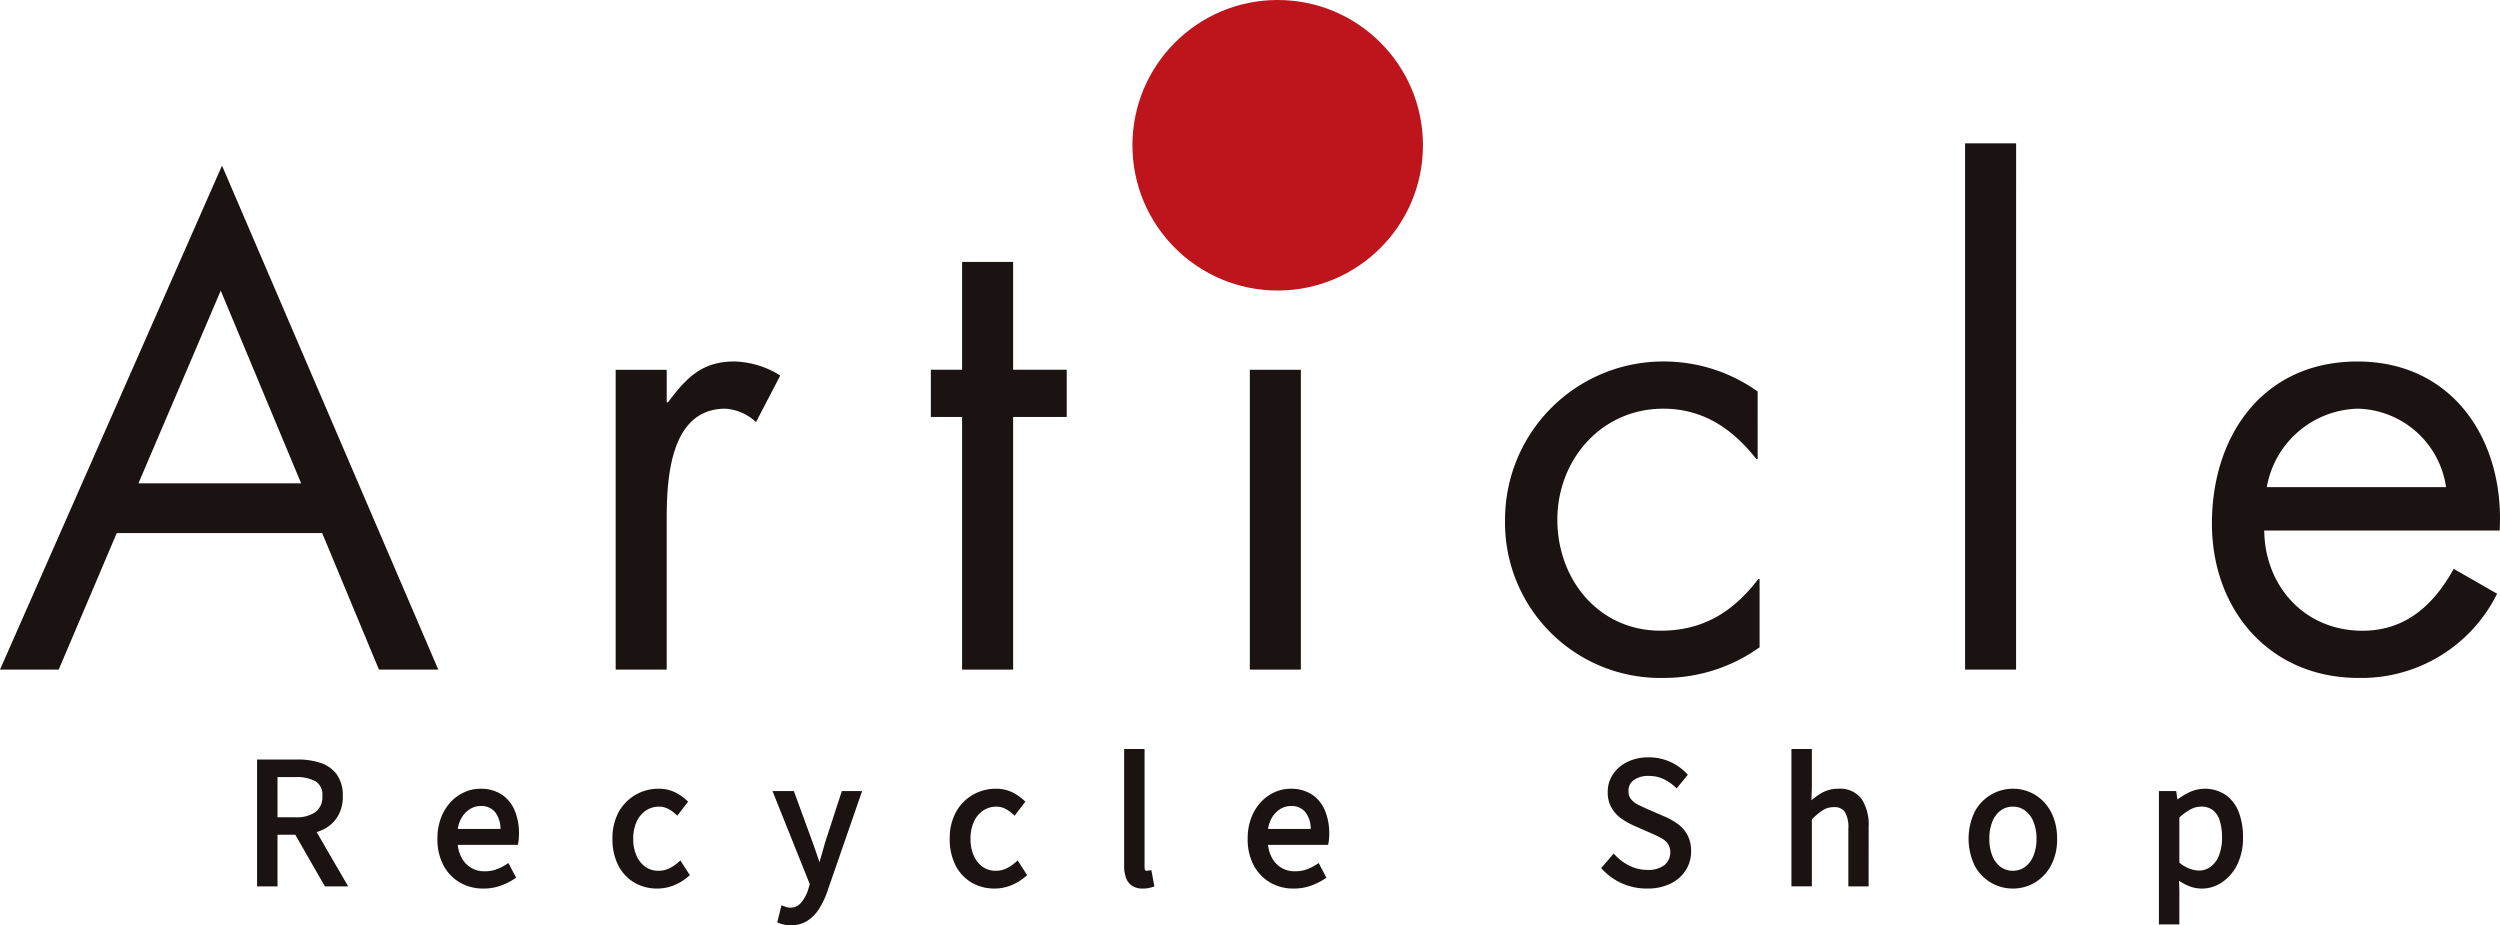 <svg xmlns="http://www.w3.org/2000/svg" width="229.548" height="84.955" viewBox="0 0 229.548 84.955">
  <g id="グループ_836" data-name="グループ 836" transform="translate(-878.469 -9314.2)">
    <g id="グループ_488" data-name="グループ 488">
      <g id="グループ_477" data-name="グループ 477">
        <path id="パス_3224" data-name="パス 3224" d="M902.31,9395.351v-11.177H905.8a6.309,6.309,0,0,1,2.02.3,2.751,2.751,0,0,1,1.38.984,3.048,3.048,0,0,1,.5,1.844,3.217,3.217,0,0,1-.5,1.854,3,3,0,0,1-1.38,1.1,5.3,5.3,0,0,1-2.02.359h-2.089v4.741Zm1.4-5.87h1.876a3.239,3.239,0,0,0,2.012-.541,1.943,1.943,0,0,0,.7-1.641,1.676,1.676,0,0,0-.7-1.54,3.8,3.8,0,0,0-2.012-.441h-1.876Zm4.727,5.87-2.928-5.108,1.113-.747,3.4,5.855Z" fill="#1a1311"/>
        <path id="パス_3225" data-name="パス 3225" d="M910.437,9395.587H908.3l-2.718-4.742H903.95v4.742h-1.877v-11.65H905.8a6.531,6.531,0,0,1,2.1.311,3,3,0,0,1,1.495,1.067,3.288,3.288,0,0,1,.549,1.984,3.465,3.465,0,0,1-.544,1.986,3.233,3.233,0,0,1-1.486,1.184c-.12.049-.243.093-.37.133Zm-1.86-.473h1.037l-2.549-4.391a5.926,5.926,0,0,1-.938.114Zm-6.03,0h.929v-4.742h1.838l-.117-.2.684-.459c-.095,0-.193.007-.292.007h-2.113v-4.637h2.113a4.037,4.037,0,0,1,2.139.479,1.906,1.906,0,0,1,.811,1.74,2.174,2.174,0,0,1-.793,1.827,2.582,2.582,0,0,1-.821.413l.372.641a4.06,4.06,0,0,0,.436-.148,2.784,2.784,0,0,0,1.274-1.013,3.007,3.007,0,0,0,.462-1.72,2.842,2.842,0,0,0-.457-1.7,2.533,2.533,0,0,0-1.266-.9,6.064,6.064,0,0,0-1.944-.284h-3.255Zm3.28-4.8.032.056a6.026,6.026,0,0,0,.954-.082l-.265-.458Zm-1.877-1.073h1.639a3.027,3.027,0,0,0,1.868-.492,1.7,1.7,0,0,0,.609-1.452,1.448,1.448,0,0,0-.591-1.34,3.593,3.593,0,0,0-1.886-.405H903.95Z" fill="#1a1311"/>
      </g>
      <g id="グループ_478" data-name="グループ 478">
        <path id="パス_3226" data-name="パス 3226" d="M922.834,9395.549a3.952,3.952,0,0,1-2.012-.519,3.724,3.724,0,0,1-1.426-1.486,4.8,4.8,0,0,1-.526-2.326,5.072,5.072,0,0,1,.3-1.821,4.21,4.21,0,0,1,.831-1.372,3.56,3.56,0,0,1,1.2-.869,3.336,3.336,0,0,1,1.372-.3,3.242,3.242,0,0,1,1.8.473,3,3,0,0,1,1.121,1.35,5.048,5.048,0,0,1,.389,2.065c0,.153,0,.295-.015.428a3.612,3.612,0,0,1-.046.365h-5.581a3.512,3.512,0,0,0,.4,1.533,2.552,2.552,0,0,0,2.341,1.364,3.288,3.288,0,0,0,1.1-.176,4.622,4.622,0,0,0,.969-.479l.488.93a5.744,5.744,0,0,1-1.205.595A4.41,4.41,0,0,1,922.834,9395.549Zm-2.607-5h4.437a2.96,2.96,0,0,0-.541-1.914,1.849,1.849,0,0,0-1.517-.664,2.1,2.1,0,0,0-1.091.306,2.5,2.5,0,0,0-.853.869A3.386,3.386,0,0,0,920.227,9390.548Z" fill="#1a1311"/>
        <path id="パス_3227" data-name="パス 3227" d="M922.834,9395.786a4.211,4.211,0,0,1-2.131-.551,3.964,3.964,0,0,1-1.515-1.578,5.067,5.067,0,0,1-.555-2.439,5.343,5.343,0,0,1,.321-1.906,4.459,4.459,0,0,1,.878-1.448,3.845,3.845,0,0,1,1.275-.925,3.583,3.583,0,0,1,1.468-.317,3.5,3.5,0,0,1,1.928.51,3.256,3.256,0,0,1,1.209,1.453,5.321,5.321,0,0,1,.409,2.161c0,.159-.006.308-.016.446a3.783,3.783,0,0,1-.049.39l-.036.194H920.5a3.143,3.143,0,0,0,.354,1.182,2.314,2.314,0,0,0,2.134,1.242,3.07,3.07,0,0,0,1.026-.162,4.369,4.369,0,0,0,.919-.456l.218-.14.708,1.349-.179.118a6,6,0,0,1-1.254.619A4.652,4.652,0,0,1,922.834,9395.786Zm-.259-8.692a3.12,3.12,0,0,0-1.276.277,3.38,3.38,0,0,0-1.119.813,4.017,4.017,0,0,0-.784,1.3,4.88,4.88,0,0,0-.289,1.737,4.594,4.594,0,0,0,.5,2.213,3.5,3.5,0,0,0,1.336,1.395,3.738,3.738,0,0,0,1.894.486,4.168,4.168,0,0,0,1.429-.229,5.723,5.723,0,0,0,.974-.456l-.268-.512a4.918,4.918,0,0,1-.8.37,3.552,3.552,0,0,1-1.184.188,2.784,2.784,0,0,1-2.548-1.486,3.754,3.754,0,0,1-.433-1.635l-.013-.249h5.626c.005-.048.01-.1.014-.147.009-.126.014-.263.014-.409a4.85,4.85,0,0,0-.368-1.969,2.793,2.793,0,0,0-1.033-1.247A3.029,3.029,0,0,0,922.575,9387.094Zm2.326,3.69h-4.938l.029-.262a3.626,3.626,0,0,1,.467-1.5,2.755,2.755,0,0,1,.935-.949,2.334,2.334,0,0,1,1.212-.338,2.08,2.08,0,0,1,1.7.75,3.2,3.2,0,0,1,.595,2.063Zm-4.4-.474h3.923a2.576,2.576,0,0,0-.482-1.527,1.614,1.614,0,0,0-1.334-.576,1.859,1.859,0,0,0-.969.271,2.273,2.273,0,0,0-.773.789A2.936,2.936,0,0,0,920.5,9390.311Z" fill="#1a1311"/>
      </g>
      <g id="グループ_479" data-name="グループ 479">
        <path id="パス_3228" data-name="パス 3228" d="M938.815,9395.549a3.859,3.859,0,0,1-1.975-.511,3.615,3.615,0,0,1-1.388-1.479,4.967,4.967,0,0,1-.51-2.341,4.7,4.7,0,0,1,.548-2.354,3.844,3.844,0,0,1,1.464-1.487,3.926,3.926,0,0,1,1.967-.519,3.123,3.123,0,0,1,1.4.29,4.235,4.235,0,0,1,1.014.686l-.7.915a3.19,3.19,0,0,0-.755-.518,1.973,1.973,0,0,0-.892-.2,2.371,2.371,0,0,0-1.342.4,2.667,2.667,0,0,0-.93,1.113,4.369,4.369,0,0,0-.007,3.339,2.669,2.669,0,0,0,.9,1.114,2.29,2.29,0,0,0,1.335.4,2.432,2.432,0,0,0,1.067-.235,3.883,3.883,0,0,0,.884-.588l.61.945a4.413,4.413,0,0,1-1.25.763A3.832,3.832,0,0,1,938.815,9395.549Z" fill="#1a1311"/>
        <path id="パス_3229" data-name="パス 3229" d="M938.815,9395.786a4.112,4.112,0,0,1-2.094-.543,3.872,3.872,0,0,1-1.478-1.574,5.211,5.211,0,0,1-.538-2.451,4.964,4.964,0,0,1,.579-2.472,4.105,4.105,0,0,1,1.554-1.576,4.167,4.167,0,0,1,2.083-.549,3.373,3.373,0,0,1,1.5.313,4.542,4.542,0,0,1,1.071.726l.158.146-.99,1.291-.19-.174a2.992,2.992,0,0,0-.7-.48,1.774,1.774,0,0,0-.788-.175,2.137,2.137,0,0,0-1.21.357,2.44,2.44,0,0,0-.847,1.016,3.707,3.707,0,0,0-.313,1.577,3.75,3.75,0,0,0,.306,1.564,2.448,2.448,0,0,0,.819,1.017,2.036,2.036,0,0,0,1.2.354,2.185,2.185,0,0,0,.964-.213,3.605,3.605,0,0,0,.83-.552l.207-.183.871,1.35-.156.136a4.657,4.657,0,0,1-1.317.8A4.06,4.06,0,0,1,938.815,9395.786Zm.106-8.692a3.7,3.7,0,0,0-1.85.488,3.639,3.639,0,0,0-1.375,1.4,4.512,4.512,0,0,0-.518,2.239,4.747,4.747,0,0,0,.484,2.23,3.4,3.4,0,0,0,1.3,1.385,3.631,3.631,0,0,0,1.856.479,3.586,3.586,0,0,0,1.345-.258,4.122,4.122,0,0,0,1.025-.591l-.351-.545a4.151,4.151,0,0,1-.727.449,2.669,2.669,0,0,1-1.17.26,2.534,2.534,0,0,1-1.47-.438,2.91,2.91,0,0,1-.979-1.21,4.6,4.6,0,0,1,.008-3.537,2.892,2.892,0,0,1,1.013-1.21,2.6,2.6,0,0,1,1.473-.437,2.26,2.26,0,0,1,1,.222,3.516,3.516,0,0,1,.614.39l.414-.541a4.171,4.171,0,0,0-.8-.506A2.9,2.9,0,0,0,938.921,9387.094Z" fill="#1a1311"/>
      </g>
      <g id="グループ_480" data-name="グループ 480">
        <path id="パス_3230" data-name="パス 3230" d="M951.089,9398.919a2.908,2.908,0,0,1-.533-.046,2.6,2.6,0,0,1-.443-.122l.275-1.113c.081.03.177.062.29.093a1.368,1.368,0,0,0,.35.045,1.463,1.463,0,0,0,1.152-.512,3.715,3.715,0,0,0,.709-1.272l.183-.625-3.325-8.295H951.2l1.677,4.589c.132.367.267.753.405,1.16s.276.8.419,1.188h.076q.168-.579.343-1.182t.328-1.167l1.494-4.589h1.357l-3.11,8.98a7.3,7.3,0,0,1-.7,1.456,3.376,3.376,0,0,1-.991,1.03A2.5,2.5,0,0,1,951.089,9398.919Z" fill="#1a1311"/>
        <path id="パス_3231" data-name="パス 3231" d="M951.089,9399.155a3.22,3.22,0,0,1-.577-.049,2.724,2.724,0,0,1-.484-.135l-.194-.074.388-1.574.249.093a2.819,2.819,0,0,0,.269.085,1.072,1.072,0,0,0,.288.038,1.229,1.229,0,0,0,.974-.431,3.511,3.511,0,0,0,.663-1.193l.156-.537-3.424-8.544h1.964l1.735,4.745q.2.554.406,1.165.105.312.212.617l.175-.6q.174-.6.326-1.162l1.551-4.765h1.862l-3.22,9.295a7.555,7.555,0,0,1-.725,1.506,3.635,3.635,0,0,1-1.061,1.1A2.744,2.744,0,0,1,951.089,9399.155Zm-.693-.562c.064.018.132.033.2.046a2.628,2.628,0,0,0,.49.042,2.273,2.273,0,0,0,1.273-.342,3.136,3.136,0,0,0,.921-.959,7.1,7.1,0,0,0,.679-1.409l3-8.664h-.853l-1.441,4.427c-.1.365-.209.756-.326,1.158l-.392,1.354h-.419l-.058-.155q-.215-.582-.421-1.2t-.4-1.153l-1.621-4.434H950.1l3.225,8.046-.206.7a3.99,3.99,0,0,1-.759,1.363,1.7,1.7,0,0,1-1.329.591,1.565,1.565,0,0,1-.413-.054l-.058-.016Z" fill="#1a1311"/>
      </g>
      <g id="グループ_481" data-name="グループ 481">
        <path id="パス_3232" data-name="パス 3232" d="M969.784,9395.549a3.859,3.859,0,0,1-1.975-.511,3.615,3.615,0,0,1-1.388-1.479,4.967,4.967,0,0,1-.51-2.341,4.7,4.7,0,0,1,.549-2.354,3.848,3.848,0,0,1,1.463-1.487,3.927,3.927,0,0,1,1.968-.519,3.122,3.122,0,0,1,1.4.29,4.235,4.235,0,0,1,1.014.686l-.7.915a3.2,3.2,0,0,0-.754-.518,1.979,1.979,0,0,0-.892-.2,2.367,2.367,0,0,0-1.342.4,2.653,2.653,0,0,0-.93,1.113,4.363,4.363,0,0,0-.008,3.339,2.663,2.663,0,0,0,.9,1.114,2.284,2.284,0,0,0,1.334.4,2.432,2.432,0,0,0,1.067-.235,3.911,3.911,0,0,0,.885-.588l.61.945a4.419,4.419,0,0,1-1.251.763A3.828,3.828,0,0,1,969.784,9395.549Z" fill="#1a1311"/>
        <path id="パス_3233" data-name="パス 3233" d="M969.784,9395.786a4.114,4.114,0,0,1-2.094-.543,3.872,3.872,0,0,1-1.478-1.574,5.211,5.211,0,0,1-.538-2.451,4.954,4.954,0,0,1,.58-2.472,4.1,4.1,0,0,1,1.553-1.576,4.167,4.167,0,0,1,2.084-.549,3.379,3.379,0,0,1,1.5.313,4.555,4.555,0,0,1,1.07.726l.158.146-.99,1.291-.19-.174a2.994,2.994,0,0,0-.7-.48,1.773,1.773,0,0,0-.787-.175,2.138,2.138,0,0,0-1.211.357,2.439,2.439,0,0,0-.847,1.016,3.707,3.707,0,0,0-.313,1.577,3.75,3.75,0,0,0,.306,1.564,2.45,2.45,0,0,0,.82,1.017,2.031,2.031,0,0,0,1.2.354,2.182,2.182,0,0,0,.964-.213,3.611,3.611,0,0,0,.831-.552l.206-.183.871,1.35-.155.136a4.674,4.674,0,0,1-1.318.8A4.056,4.056,0,0,1,969.784,9395.786Zm.107-8.692a3.7,3.7,0,0,0-1.851.488,3.629,3.629,0,0,0-1.374,1.4,4.5,4.5,0,0,0-.518,2.239,4.747,4.747,0,0,0,.483,2.23,3.4,3.4,0,0,0,1.3,1.385,3.631,3.631,0,0,0,1.856.479,3.586,3.586,0,0,0,1.345-.258,4.122,4.122,0,0,0,1.025-.591l-.351-.545a4.151,4.151,0,0,1-.727.449,2.669,2.669,0,0,1-1.17.26,2.534,2.534,0,0,1-1.47-.438,2.917,2.917,0,0,1-.979-1.21,4.595,4.595,0,0,1,.008-3.537,2.892,2.892,0,0,1,1.013-1.21,2.6,2.6,0,0,1,1.474-.437,2.256,2.256,0,0,1,1,.222,3.477,3.477,0,0,1,.614.39l.415-.541a4.179,4.179,0,0,0-.8-.506A2.894,2.894,0,0,0,969.891,9387.094Z" fill="#1a1311"/>
      </g>
      <g id="グループ_482" data-name="グループ 482">
        <path id="パス_3234" data-name="パス 3234" d="M983.385,9395.549a1.483,1.483,0,0,1-.838-.214,1.235,1.235,0,0,1-.473-.633,2.915,2.915,0,0,1-.153-1v-10.491h1.4v10.582a.714.714,0,0,0,.115.458.34.34,0,0,0,.267.137.863.863,0,0,0,.122-.008c.04,0,.1-.012.167-.022l.2,1.067c-.1.03-.214.059-.336.084A2.4,2.4,0,0,1,983.385,9395.549Z" fill="#1a1311"/>
        <path id="パス_3235" data-name="パス 3235" d="M983.385,9395.786a1.725,1.725,0,0,1-.97-.254,1.478,1.478,0,0,1-.564-.749,3.189,3.189,0,0,1-.166-1.079v-10.729h1.876v10.819c0,.218.046.29.06.306.043.053.071.053.085.053.03,0,.061,0,.092,0l.388-.058.279,1.5-.2.062c-.108.031-.227.061-.356.088A2.5,2.5,0,0,1,983.385,9395.786Zm-1.227-12.336V9393.7a2.722,2.722,0,0,0,.138.917.993.993,0,0,0,.382.517,1.259,1.259,0,0,0,.707.174,2.247,2.247,0,0,0,.425-.032l.111-.025-.118-.631a.574.574,0,0,1-.546-.218.93.93,0,0,1-.169-.61V9383.45Z" fill="#1a1311"/>
      </g>
      <g id="グループ_483" data-name="グループ 483">
        <path id="パス_3236" data-name="パス 3236" d="M997.231,9395.549a3.959,3.959,0,0,1-2.013-.519,3.724,3.724,0,0,1-1.426-1.486,4.816,4.816,0,0,1-.526-2.326,5.094,5.094,0,0,1,.3-1.821,4.245,4.245,0,0,1,.831-1.372,3.569,3.569,0,0,1,1.2-.869,3.344,3.344,0,0,1,1.373-.3,3.247,3.247,0,0,1,1.8.473,3,3,0,0,1,1.121,1.35,5.065,5.065,0,0,1,.388,2.065c0,.153-.005.295-.015.428a3.353,3.353,0,0,1-.046.365h-5.58a3.5,3.5,0,0,0,.4,1.533,2.551,2.551,0,0,0,2.34,1.364,3.294,3.294,0,0,0,1.106-.176,4.615,4.615,0,0,0,.968-.479l.488.93a5.744,5.744,0,0,1-1.205.595A4.4,4.4,0,0,1,997.231,9395.549Zm-2.608-5h4.438a2.96,2.96,0,0,0-.542-1.914,1.849,1.849,0,0,0-1.517-.664,2.093,2.093,0,0,0-1.09.306,2.5,2.5,0,0,0-.854.869A3.386,3.386,0,0,0,994.623,9390.548Z" fill="#1a1311"/>
        <path id="パス_3237" data-name="パス 3237" d="M997.231,9395.786a4.206,4.206,0,0,1-2.131-.551,3.974,3.974,0,0,1-1.516-1.578,5.067,5.067,0,0,1-.554-2.439,5.343,5.343,0,0,1,.32-1.906,4.476,4.476,0,0,1,.878-1.448,3.854,3.854,0,0,1,1.275-.925,3.591,3.591,0,0,1,1.469-.317,3.491,3.491,0,0,1,1.927.51,3.243,3.243,0,0,1,1.209,1.453,5.32,5.32,0,0,1,.409,2.161c0,.159-.005.308-.016.446a3.783,3.783,0,0,1-.049.39l-.035.194H994.9a3.163,3.163,0,0,0,.355,1.182,2.314,2.314,0,0,0,2.133,1.242,3.08,3.08,0,0,0,1.027-.162,4.383,4.383,0,0,0,.918-.456l.218-.14.709,1.349-.18.118a6,6,0,0,1-1.254.619A4.642,4.642,0,0,1,997.231,9395.786Zm-.259-8.692a3.124,3.124,0,0,0-1.277.277,3.376,3.376,0,0,0-1.118.813,3.981,3.981,0,0,0-.784,1.3,4.857,4.857,0,0,0-.29,1.737,4.594,4.594,0,0,0,.5,2.213,3.508,3.508,0,0,0,1.336,1.395,3.741,3.741,0,0,0,1.9.486,4.162,4.162,0,0,0,1.428-.229,5.7,5.7,0,0,0,.975-.456l-.269-.512a4.922,4.922,0,0,1-.8.37,3.548,3.548,0,0,1-1.184.188,2.781,2.781,0,0,1-2.547-1.486,3.754,3.754,0,0,1-.434-1.635l-.013-.249h5.626c.006-.048.01-.1.014-.147.01-.126.015-.263.015-.409a4.834,4.834,0,0,0-.369-1.969,2.781,2.781,0,0,0-1.033-1.247A3.026,3.026,0,0,0,996.972,9387.094Zm2.326,3.69h-4.939l.029-.262a3.625,3.625,0,0,1,.468-1.5,2.753,2.753,0,0,1,.934-.949,2.337,2.337,0,0,1,1.212-.338,2.084,2.084,0,0,1,1.7.75,3.2,3.2,0,0,1,.595,2.063Zm-4.4-.474h3.923a2.562,2.562,0,0,0-.482-1.527,1.613,1.613,0,0,0-1.334-.576,1.864,1.864,0,0,0-.969.271,2.291,2.291,0,0,0-.773.789A2.955,2.955,0,0,0,994.9,9390.311Z" fill="#1a1311"/>
      </g>
      <g id="グループ_484" data-name="グループ 484">
        <path id="パス_3238" data-name="パス 3238" d="M1029.71,9395.549a5.347,5.347,0,0,1-2.189-.442,5.234,5.234,0,0,1-1.715-1.2l.839-.977a4.633,4.633,0,0,0,1.4,1.007,3.887,3.887,0,0,0,1.677.382,2.663,2.663,0,0,0,1.731-.5,1.611,1.611,0,0,0,.617-1.311,1.59,1.59,0,0,0-.252-.945,2.051,2.051,0,0,0-.67-.587,9.817,9.817,0,0,0-.953-.465l-1.6-.7a6.825,6.825,0,0,1-1.044-.579,2.958,2.958,0,0,1-.877-.915,2.549,2.549,0,0,1-.351-1.372,2.63,2.63,0,0,1,.458-1.532,3.13,3.13,0,0,1,1.25-1.045,4.146,4.146,0,0,1,1.815-.382,4.519,4.519,0,0,1,3.278,1.373l-.732.9a4.347,4.347,0,0,0-1.136-.756,3.369,3.369,0,0,0-1.41-.282,2.446,2.446,0,0,0-1.517.435,1.408,1.408,0,0,0-.572,1.183,1.389,1.389,0,0,0,.282.9,2.094,2.094,0,0,0,.709.564q.426.212.869.411l1.586.686a6.041,6.041,0,0,1,1.166.656,2.807,2.807,0,0,1,.832.946,2.887,2.887,0,0,1,.3,1.387,2.953,2.953,0,0,1-.457,1.609,3.154,3.154,0,0,1-1.311,1.144A4.564,4.564,0,0,1,1029.71,9395.549Z" fill="#1a1311"/>
        <path id="パス_3239" data-name="パス 3239" d="M1029.71,9395.786a5.605,5.605,0,0,1-2.284-.463,5.48,5.48,0,0,1-1.792-1.259l-.146-.155,1.148-1.336.18.189a4.439,4.439,0,0,0,1.332.955,3.667,3.667,0,0,0,1.577.359,2.46,2.46,0,0,0,1.581-.45,1.54,1.54,0,0,0,.323-1.935,1.83,1.83,0,0,0-.595-.52,10.026,10.026,0,0,0-.93-.454l-1.6-.7a7.032,7.032,0,0,1-1.081-.6,3.2,3.2,0,0,1-.947-.987,2.8,2.8,0,0,1-.386-1.5,2.879,2.879,0,0,1,.5-1.667,3.376,3.376,0,0,1,1.343-1.124,4.4,4.4,0,0,1,1.917-.4,4.751,4.751,0,0,1,3.45,1.445l.143.15-1.021,1.256-.185-.168a4.153,4.153,0,0,0-1.075-.715,3.147,3.147,0,0,0-1.312-.261,2.229,2.229,0,0,0-1.374.386,1.174,1.174,0,0,0-.479.994,1.156,1.156,0,0,0,.23.751,1.875,1.875,0,0,0,.631.5c.281.141.568.277.86.407l1.583.685a6.35,6.35,0,0,1,1.211.681,3.059,3.059,0,0,1,.9,1.025,3.14,3.14,0,0,1,.333,1.5,3.2,3.2,0,0,1-.494,1.735,3.4,3.4,0,0,1-1.407,1.229A4.807,4.807,0,0,1,1029.71,9395.786Zm-3.583-1.9a5.029,5.029,0,0,0,1.49,1,5.135,5.135,0,0,0,2.093.422,4.361,4.361,0,0,0,1.924-.395,2.937,2.937,0,0,0,1.215-1.058,2.735,2.735,0,0,0,.421-1.482,2.671,2.671,0,0,0-.277-1.275,2.565,2.565,0,0,0-.761-.865,5.805,5.805,0,0,0-1.122-.63l-1.586-.687c-.3-.135-.594-.273-.881-.418a2.36,2.36,0,0,1-.788-.627,1.77,1.77,0,0,1,.331-2.418,2.679,2.679,0,0,1,1.661-.483,3.614,3.614,0,0,1,1.508.3,4.617,4.617,0,0,1,1.009.632l.443-.545a4.351,4.351,0,0,0-1.2-.792,4.241,4.241,0,0,0-1.755-.36,3.912,3.912,0,0,0-1.712.358,2.9,2.9,0,0,0-1.158.965,2.412,2.412,0,0,0-.416,1.4,2.329,2.329,0,0,0,.315,1.247,2.74,2.74,0,0,0,.807.844,6.88,6.88,0,0,0,1.009.56l1.6.7a10.021,10.021,0,0,1,.975.476,2.3,2.3,0,0,1,.747.654,2.01,2.01,0,0,1-.409,2.579,2.906,2.906,0,0,1-1.88.556,4.144,4.144,0,0,1-1.779-.4,4.961,4.961,0,0,1-1.288-.874Z" fill="#1a1311"/>
      </g>
      <g id="グループ_485" data-name="グループ 485">
        <path id="パス_3240" data-name="パス 3240" d="M1043.189,9395.351v-12.138h1.4v3.324l-.061,1.708a6.841,6.841,0,0,1,1.235-.984,2.824,2.824,0,0,1,1.509-.4,2.223,2.223,0,0,1,1.922.831,4.053,4.053,0,0,1,.61,2.417v5.245h-1.388v-5.062a2.962,2.962,0,0,0-.374-1.693,1.376,1.376,0,0,0-1.2-.518,2.073,2.073,0,0,0-1.143.321,6.4,6.4,0,0,0-1.113.944v6.008Z" fill="#1a1311"/>
        <path id="パス_3241" data-name="パス 3241" d="M1050.043,9395.587h-1.861v-5.3a2.755,2.755,0,0,0-.329-1.554,1.142,1.142,0,0,0-1.005-.42,1.861,1.861,0,0,0-1.016.282,6.163,6.163,0,0,0-1,.843v6.147h-1.876v-12.611h1.876v3.562l-.04,1.147a7,7,0,0,1,.853-.625,3.06,3.06,0,0,1,1.634-.438,2.458,2.458,0,0,1,2.113.927,4.3,4.3,0,0,1,.655,2.558Zm-1.387-.473h.914v-5.009a3.852,3.852,0,0,0-.564-2.277,1.987,1.987,0,0,0-1.731-.734,2.594,2.594,0,0,0-1.385.369,6.6,6.6,0,0,0-1.192.949l-.425.426.082-2.31v-3.078h-.93v11.664h.93v-5.868l.067-.069a6.7,6.7,0,0,1,1.156-.979,2.323,2.323,0,0,1,1.27-.358,1.6,1.6,0,0,1,1.389.617,3.137,3.137,0,0,1,.419,1.831Z" fill="#1a1311"/>
      </g>
      <g id="グループ_486" data-name="グループ 486">
        <path id="パス_3242" data-name="パス 3242" d="M1063.287,9395.549a3.714,3.714,0,0,1-3.3-1.99,5.5,5.5,0,0,1,0-4.7,3.758,3.758,0,0,1,1.41-1.487,3.682,3.682,0,0,1,1.892-.519,3.74,3.74,0,0,1,1.456.29,3.565,3.565,0,0,1,1.227.854,4.05,4.05,0,0,1,.839,1.372,5.211,5.211,0,0,1,.305,1.845,4.781,4.781,0,0,1-.534,2.341,3.791,3.791,0,0,1-1.4,1.479A3.671,3.671,0,0,1,1063.287,9395.549Zm0-1.159a2.072,2.072,0,0,0,1.257-.4,2.616,2.616,0,0,0,.847-1.114,4.216,4.216,0,0,0,.3-1.662,4.264,4.264,0,0,0-.3-1.677,2.618,2.618,0,0,0-.847-1.113,2.194,2.194,0,0,0-2.516,0,2.557,2.557,0,0,0-.838,1.113,4.34,4.34,0,0,0-.3,1.677,4.291,4.291,0,0,0,.3,1.662,2.554,2.554,0,0,0,.838,1.114A2.077,2.077,0,0,0,1063.287,9394.39Z" fill="#1a1311"/>
        <path id="パス_3243" data-name="パス 3243" d="M1063.287,9395.786a3.954,3.954,0,0,1-3.51-2.114,5.734,5.734,0,0,1,0-4.922,3.975,3.975,0,0,1,5.057-1.822,3.846,3.846,0,0,1,1.308.91,4.306,4.306,0,0,1,.888,1.451,5.457,5.457,0,0,1,.32,1.929,5.034,5.034,0,0,1-.563,2.455,4.042,4.042,0,0,1-1.49,1.569A3.922,3.922,0,0,1,1063.287,9395.786Zm0-8.692a3.463,3.463,0,0,0-1.772.486,3.545,3.545,0,0,0-1.322,1.4,5.276,5.276,0,0,0,0,4.471,3.48,3.48,0,0,0,1.321,1.387,3.531,3.531,0,0,0,3.543,0,3.587,3.587,0,0,0,1.316-1.389,4.59,4.59,0,0,0,.5-2.228,5,5,0,0,0-.29-1.761,3.834,3.834,0,0,0-.789-1.294,3.355,3.355,0,0,0-1.147-.8A3.513,3.513,0,0,0,1063.287,9387.094Zm0,7.533a2.316,2.316,0,0,1-1.4-.442,2.792,2.792,0,0,1-.917-1.214,4.568,4.568,0,0,1-.315-1.753,4.617,4.617,0,0,1,.315-1.768,2.8,2.8,0,0,1,.917-1.213,2.43,2.43,0,0,1,2.8,0,2.86,2.86,0,0,1,.925,1.211,4.517,4.517,0,0,1,.323,1.77,4.469,4.469,0,0,1-.323,1.755,2.855,2.855,0,0,1-.925,1.212A2.312,2.312,0,0,1,1063.287,9394.627Zm0-6.359a1.819,1.819,0,0,0-1.118.352,2.337,2.337,0,0,0-.761,1.013,4.147,4.147,0,0,0-.279,1.586,4.1,4.1,0,0,0,.279,1.571,2.327,2.327,0,0,0,.761,1.014,1.956,1.956,0,0,0,2.235,0,2.384,2.384,0,0,0,.769-1.016,4,4,0,0,0,.286-1.569,4.05,4.05,0,0,0-.286-1.585,2.389,2.389,0,0,0-.769-1.014A1.82,1.82,0,0,0,1063.287,9388.268Z" fill="#1a1311"/>
      </g>
      <g id="グループ_487" data-name="グループ 487">
        <path id="パス_3244" data-name="パス 3244" d="M1076.933,9398.842v-11.771h1.144l.137.96h.031a6.775,6.775,0,0,1,1.242-.823,3,3,0,0,1,1.4-.351,3.041,3.041,0,0,1,1.807.526,3.186,3.186,0,0,1,1.113,1.472,6.056,6.056,0,0,1,.373,2.226,5.25,5.25,0,0,1-.511,2.417,3.842,3.842,0,0,1-1.326,1.525,3.2,3.2,0,0,1-1.761.525,2.85,2.85,0,0,1-1.144-.252,4.953,4.953,0,0,1-1.144-.709l.046,1.449v2.8Zm3.416-4.467a2.053,2.053,0,0,0,1.227-.389,2.546,2.546,0,0,0,.847-1.128,4.62,4.62,0,0,0,.305-1.763,5.31,5.31,0,0,0-.221-1.607,2.194,2.194,0,0,0-.694-1.075,1.978,1.978,0,0,0-1.281-.382,2.235,2.235,0,0,0-1.06.29,5.641,5.641,0,0,0-1.136.839v4.361a3.486,3.486,0,0,0,1.083.662A2.832,2.832,0,0,0,1080.349,9394.375Z" fill="#1a1311"/>
        <path id="パス_3245" data-name="パス 3245" d="M1078.573,9399.079H1076.7v-12.245h1.585l.111.778a7.179,7.179,0,0,1,.986-.615,3.414,3.414,0,0,1,3.448.194,3.437,3.437,0,0,1,1.2,1.576,6.309,6.309,0,0,1,.39,2.313,5.518,5.518,0,0,1-.537,2.525,4.1,4.1,0,0,1-1.409,1.615,3.219,3.219,0,0,1-3.127.293,4.881,4.881,0,0,1-.8-.443l.031.958Zm-1.4-.473h.929v-2.569l-.062-1.959.4.326a4.7,4.7,0,0,0,1.089.676,2.748,2.748,0,0,0,2.682-.256,3.639,3.639,0,0,0,1.244-1.435,5.052,5.052,0,0,0,.485-2.309,5.856,5.856,0,0,0-.357-2.139,2.975,2.975,0,0,0-1.031-1.365,2.934,2.934,0,0,0-2.956-.159,6.532,6.532,0,0,0-1.2.795l-.066.055h-.292l-.059-.2-.109-.758h-.7Zm3.179-4a3.067,3.067,0,0,1-1.01-.2,3.727,3.727,0,0,1-1.157-.707l-.083-.07v-4.574l.077-.069a5.894,5.894,0,0,1,1.184-.874,2.49,2.49,0,0,1,1.172-.317,2.224,2.224,0,0,1,1.43.434,2.435,2.435,0,0,1,.77,1.188,5.576,5.576,0,0,1,.232,1.68,4.854,4.854,0,0,1-.323,1.853,2.774,2.774,0,0,1-.926,1.229A2.3,2.3,0,0,1,1080.349,9394.611Zm-1.776-1.2a3.162,3.162,0,0,0,.926.55,2.605,2.605,0,0,0,.85.177,1.8,1.8,0,0,0,1.089-.345,2.311,2.311,0,0,0,.766-1.026,4.4,4.4,0,0,0,.287-1.671,5.12,5.12,0,0,0-.21-1.537,1.967,1.967,0,0,0-.617-.962,1.765,1.765,0,0,0-1.132-.329,2.012,2.012,0,0,0-.948.263,5.3,5.3,0,0,0-1.011.733Z" fill="#1a1311"/>
      </g>
    </g>
    <g id="グループ_490" data-name="グループ 490">
      <g id="グループ_489" data-name="グループ 489">
        <path id="パス_3246" data-name="パス 3246" d="M889.189,9363.148l-5.33,12.535h-5.39l20.386-46.276,19.858,46.276h-5.448l-5.214-12.535Zm9.548-22.261-7.556,17.691h14.937Z" fill="#1a1311"/>
        <path id="パス_3247" data-name="パス 3247" d="M939.685,9351.14h.118c1.64-2.168,3.046-3.749,6.092-3.749a8.292,8.292,0,0,1,4.217,1.288l-2.226,4.276a4.566,4.566,0,0,0-2.811-1.23c-5.155,0-5.39,6.62-5.39,10.193v13.766H935v-27.531h4.686Z" fill="#1a1311"/>
        <path id="パス_3248" data-name="パス 3248" d="M971.494,9375.684h-4.686v-23.2h-2.87v-4.335h2.87v-9.9h4.686v9.9h4.921v4.335h-4.921Z" fill="#1a1311"/>
        <path id="パス_3249" data-name="パス 3249" d="M997.913,9375.684h-4.686v-27.531h4.686Z" fill="#1a1311"/>
        <path id="パス_3250" data-name="パス 3250" d="M1039.857,9356.353h-.117c-2.168-2.753-4.862-4.628-8.553-4.628-5.681,0-9.723,4.687-9.723,10.193,0,5.447,3.749,10.192,9.489,10.192,3.925,0,6.678-1.758,8.963-4.745h.117v6.268a15.046,15.046,0,0,1-8.728,2.813,14.263,14.263,0,0,1-14.645-14.527,14.526,14.526,0,0,1,14.7-14.527,14.827,14.827,0,0,1,8.494,2.753Z" fill="#1a1311"/>
        <path id="パス_3251" data-name="パス 3251" d="M1063.583,9375.684H1058.9v-48.326h4.687Z" fill="#1a1311"/>
        <path id="パス_3252" data-name="パス 3252" d="M1086.37,9362.914c.058,5.1,3.69,9.2,9.021,9.2,3.983,0,6.561-2.4,8.376-5.683l3.984,2.285a13.9,13.9,0,0,1-12.712,7.732c-8.2,0-13.473-6.269-13.473-14.177,0-8.142,4.745-14.878,13.356-14.878,8.845,0,13.531,7.322,13.063,15.523Zm16.694-3.984a8.4,8.4,0,0,0-8.084-7.205,8.706,8.706,0,0,0-8.376,7.205Z" fill="#1a1311"/>
      </g>
      <circle id="楕円形_16" data-name="楕円形 16" cx="13.338" cy="13.338" r="13.338" transform="translate(982.448 9314.2)" fill="#be141b"/>
    </g>
  </g>
</svg>
